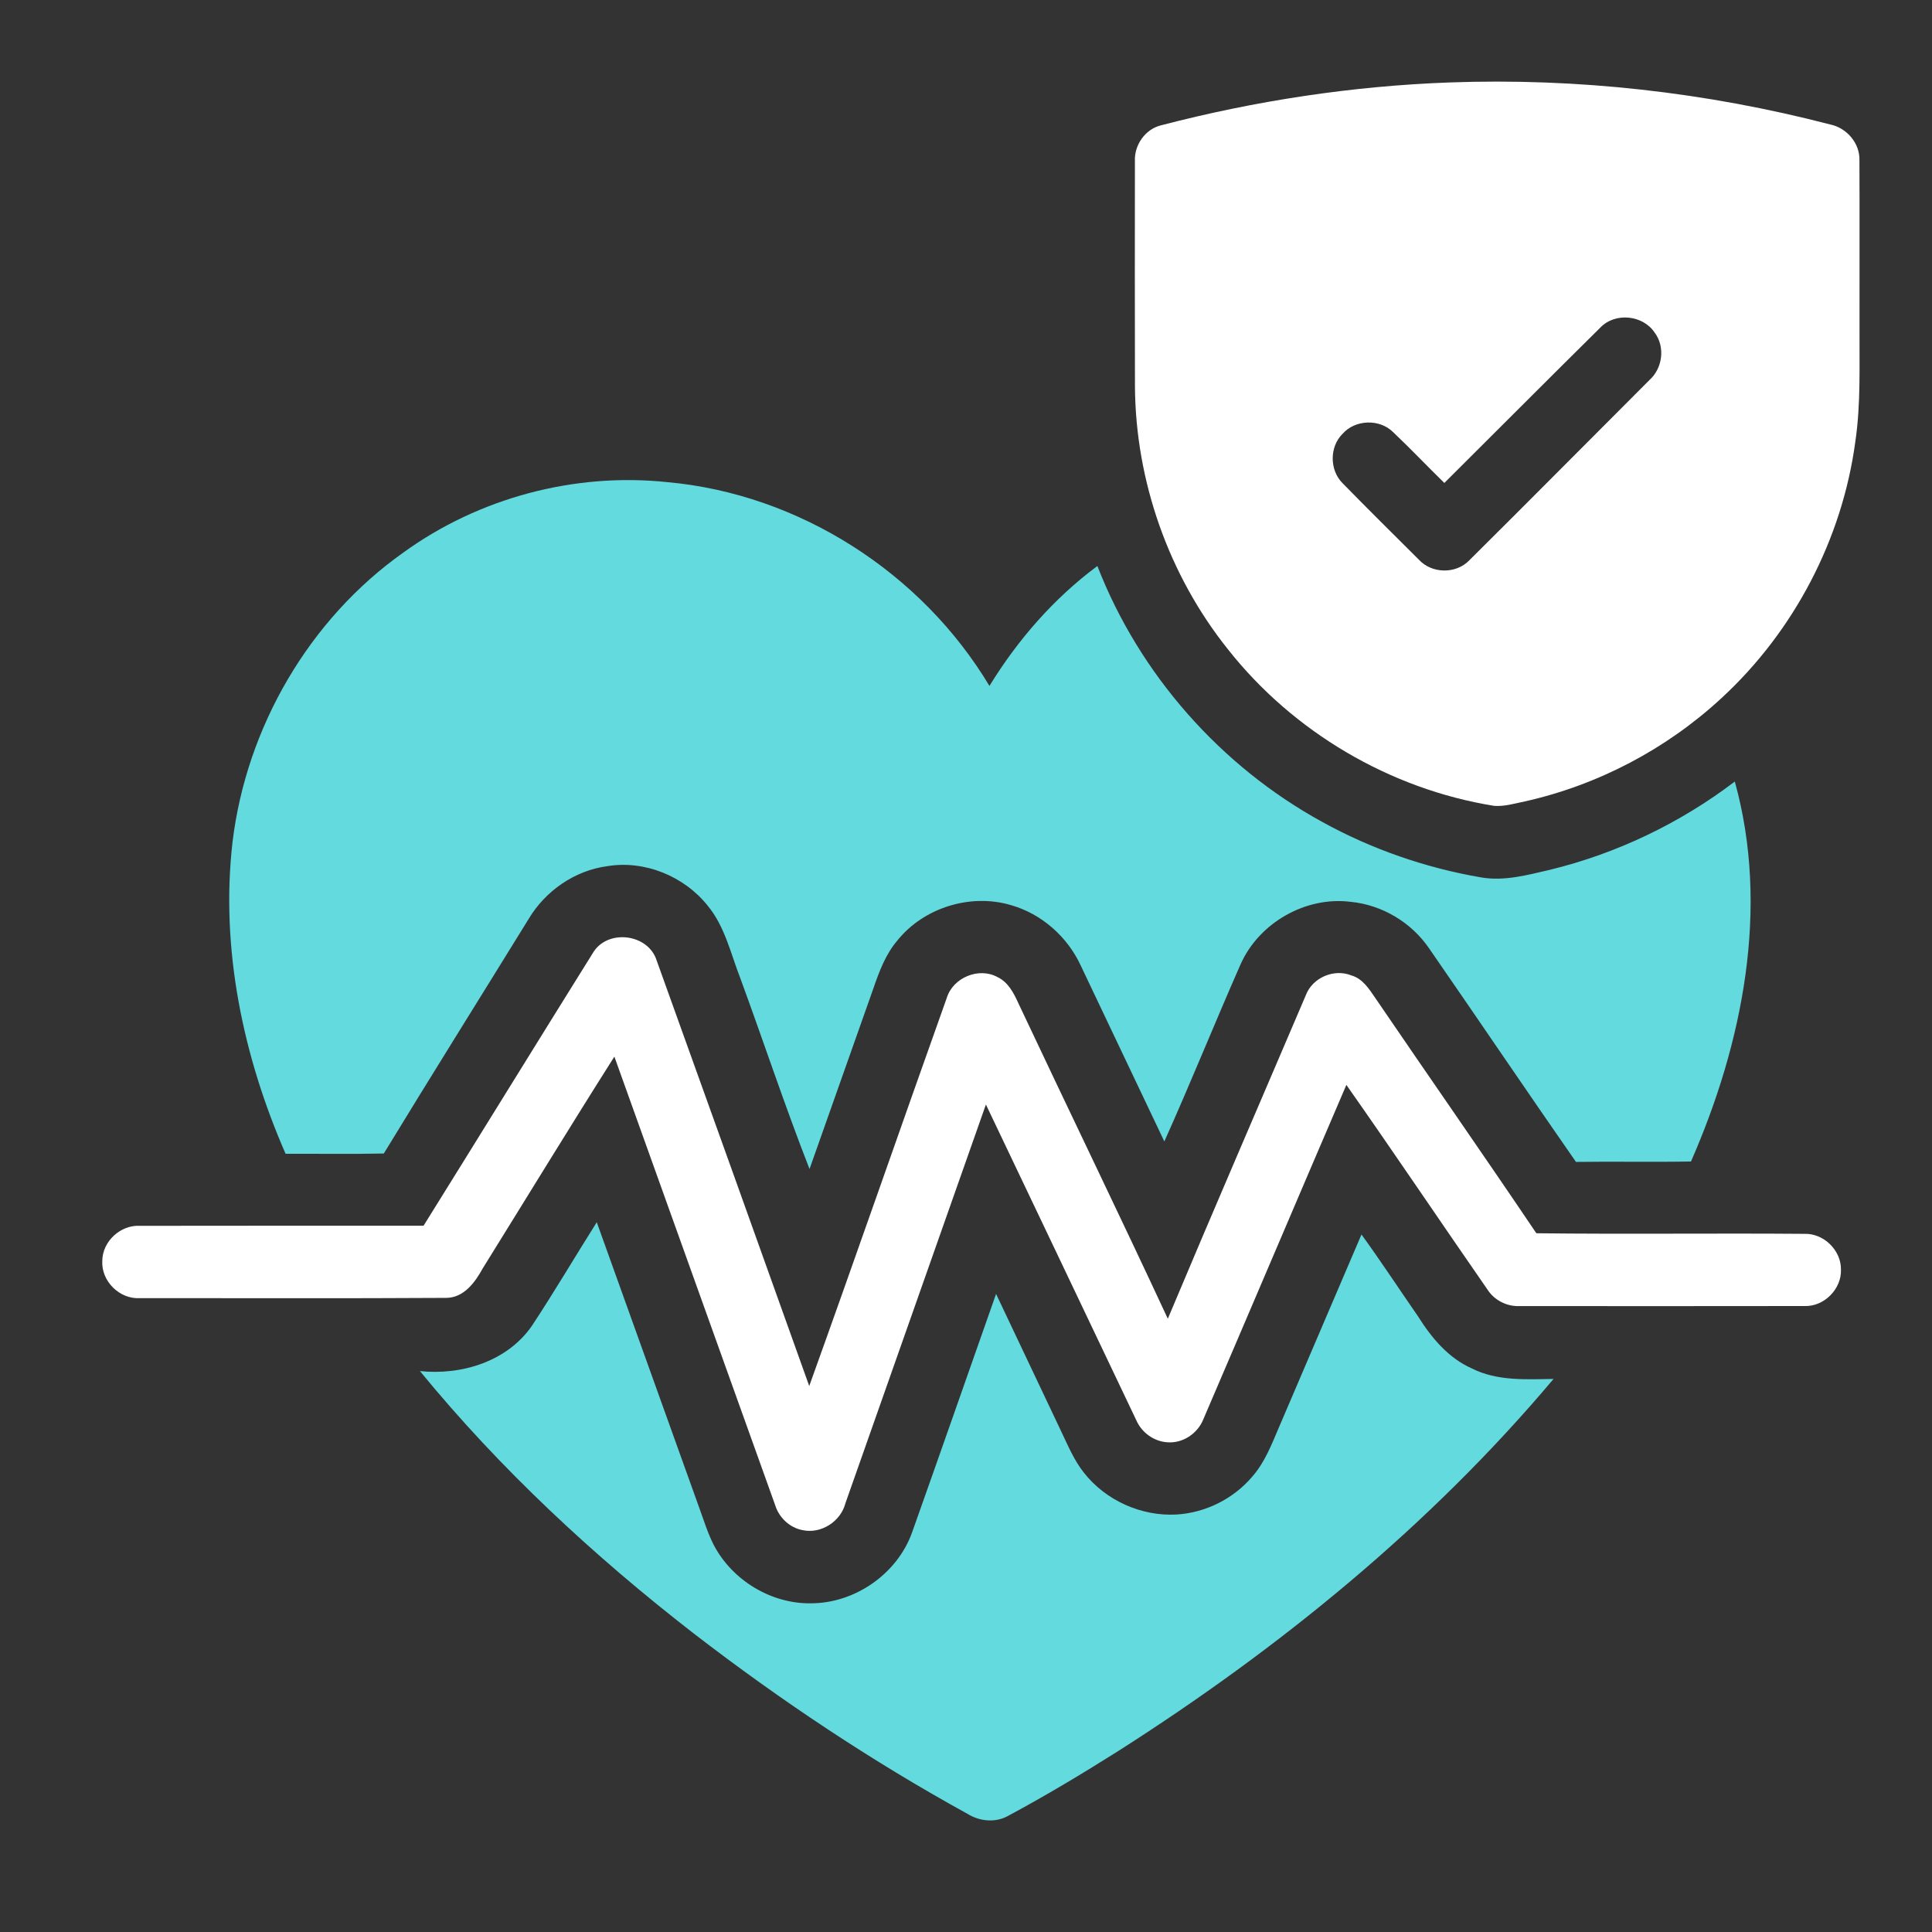 <?xml version="1.0" encoding="UTF-8" ?>
<!DOCTYPE svg PUBLIC "-//W3C//DTD SVG 1.1//EN" "http://www.w3.org/Graphics/SVG/1.1/DTD/svg11.dtd">
<svg width="455pt" height="455pt" viewBox="0 0 455 455" version="1.1" xmlns="http://www.w3.org/2000/svg">
<rect x="0" y="0" width="455" height="455" fill="#333333" stroke="none"/>
<g id="#63dadeff">
<path fill="#ffffff" opacity="1.00" d=" M 341.30 19.42 C 371.48 18.32 401.79 21.72 431.01 29.31 C 434.94 30.11 438.08 33.78 437.91 37.85 C 437.97 50.92 437.91 63.98 437.93 77.05 C 437.87 86.02 438.26 95.04 436.95 103.96 C 433.87 126.96 422.47 148.72 405.40 164.43 C 392.45 176.41 376.32 184.89 359.11 188.74 C 356.74 189.22 354.35 189.96 351.92 189.79 C 327.38 185.86 304.53 172.39 289.15 152.87 C 275.24 135.45 267.43 113.30 267.29 91.01 C 267.25 73.33 267.26 55.65 267.28 37.98 C 267.09 34.21 269.66 30.46 273.37 29.53 C 295.56 23.74 318.37 20.26 341.30 19.42 M 376.96 77.08 C 364.64 89.25 352.43 101.53 340.15 113.74 C 336.11 109.79 332.22 105.68 328.12 101.80 C 324.93 98.59 319.18 98.78 316.19 102.16 C 313.07 105.23 313.10 110.75 316.21 113.82 C 322.13 119.87 328.15 125.83 334.15 131.80 C 337.19 135.13 342.89 135.23 346.02 131.97 C 360.22 117.88 374.30 103.66 388.45 89.51 C 391.56 86.74 392.21 81.70 389.69 78.34 C 386.94 74.19 380.45 73.51 376.96 77.08 Z" />
<path fill="#63dade" opacity="1.00" d=" M 95.03 130.10 C 112.79 117.25 135.29 111.25 157.09 113.54 C 188.15 116.31 217.04 134.86 233.02 161.54 C 239.68 150.69 248.19 140.90 258.44 133.30 C 268.33 158.77 287.47 180.48 311.44 193.59 C 323.05 200.00 335.76 204.40 348.84 206.64 C 354.29 207.57 359.72 206.07 364.99 204.85 C 380.75 201.02 395.66 193.87 408.56 184.06 C 416.83 213.86 410.42 245.74 398.24 273.54 C 389.21 273.71 380.18 273.51 371.15 273.64 C 359.53 256.95 348.15 240.09 336.58 223.37 C 332.41 217.24 325.49 213.11 318.11 212.39 C 307.50 211.04 296.51 217.33 292.17 227.09 C 286.06 240.95 280.42 255.01 274.21 268.82 C 267.63 255.03 261.11 241.20 254.53 227.41 C 251.39 220.60 245.28 215.19 238.04 213.15 C 228.53 210.35 217.55 213.76 211.34 221.49 C 208.59 224.71 207.09 228.71 205.73 232.66 C 200.72 246.88 195.69 261.10 190.65 275.31 C 184.85 260.49 179.85 245.35 174.36 230.41 C 172.09 224.60 170.73 218.21 166.67 213.30 C 161.14 206.36 151.83 202.53 143.02 203.99 C 135.35 205.01 128.44 209.81 124.50 216.42 C 113.14 234.84 101.65 253.18 90.39 271.66 C 82.68 271.83 74.97 271.69 67.26 271.73 C 57.22 248.77 51.87 223.28 54.77 198.22 C 58.05 171.27 72.82 145.81 95.03 130.10 Z" />
<path fill="#63dade" opacity="1.00" d=" M 125.27 312.24 C 130.55 304.23 135.43 295.95 140.54 287.84 C 148.62 310.31 156.67 332.79 164.74 355.27 C 165.80 358.18 166.71 361.17 168.14 363.94 C 172.51 372.20 181.63 377.74 191.00 377.59 C 201.36 377.58 211.33 370.65 214.81 360.87 C 221.45 342.18 227.99 323.45 234.58 304.73 C 239.70 315.51 244.80 326.30 249.91 337.08 C 251.50 340.41 252.93 343.86 255.23 346.78 C 260.35 353.35 268.77 357.14 277.08 356.68 C 283.88 356.27 290.45 353.01 294.87 347.81 C 297.86 344.44 299.48 340.17 301.23 336.08 C 307.70 320.96 314.18 305.85 320.64 290.73 C 325.23 297.06 329.51 303.60 333.96 310.02 C 337.12 315.05 341.10 319.84 346.66 322.29 C 352.60 325.28 359.42 324.85 365.87 324.75 C 336.78 359.32 301.38 388.15 263.37 412.37 C 254.94 417.69 246.39 422.83 237.60 427.55 C 234.57 429.34 230.74 428.99 227.81 427.15 C 205.26 414.74 183.79 400.42 163.41 384.72 C 139.83 366.44 117.82 346.00 98.90 322.90 C 108.74 323.93 119.46 320.63 125.27 312.24 Z" />
</g>
<g id="#40444fff">
<path fill="#ffffff" opacity="1.00" d=" M 139.56 224.54 C 142.92 218.67 152.71 219.81 154.68 226.29 C 166.69 259.65 178.65 293.03 190.58 326.42 C 201.53 295.99 212.12 265.44 222.98 234.99 C 224.45 230.23 230.53 227.70 234.91 230.11 C 237.42 231.29 238.73 233.84 239.82 236.24 C 251.49 261.04 263.47 285.71 275.03 310.57 C 285.72 285.11 296.70 259.77 307.53 234.38 C 309.09 230.24 314.17 228.06 318.26 229.72 C 320.91 230.47 322.44 232.91 323.90 235.05 C 336.50 253.54 349.31 271.89 361.82 290.44 C 382.86 290.69 403.92 290.41 424.96 290.58 C 429.50 290.43 433.61 294.45 433.56 298.99 C 433.72 303.58 429.59 307.74 425.00 307.58 C 402.66 307.62 380.32 307.60 357.98 307.59 C 354.93 307.75 351.93 306.25 350.29 303.67 C 339.17 287.65 328.29 271.45 317.08 255.50 C 305.80 281.76 294.64 308.07 283.36 334.33 C 282.02 337.62 278.55 339.94 274.97 339.67 C 271.75 339.49 268.84 337.36 267.58 334.42 C 255.77 309.66 244.02 284.87 232.19 260.12 C 221.16 291.41 210.14 322.71 199.11 354.00 C 198.01 358.31 193.40 361.30 189.02 360.36 C 185.94 359.78 183.44 357.38 182.54 354.42 C 169.91 319.23 157.29 284.04 144.69 248.84 C 134.22 265.36 124.03 282.07 113.70 298.69 C 111.89 301.99 109.27 305.63 105.09 305.66 C 81.03 305.81 56.97 305.70 32.92 305.72 C 28.17 306.01 23.82 301.72 24.09 296.96 C 24.11 292.34 28.41 288.40 33.02 288.69 C 55.26 288.64 77.51 288.68 99.75 288.67 C 113.05 267.32 126.24 245.89 139.56 224.54 Z" />
</g>
</svg>
